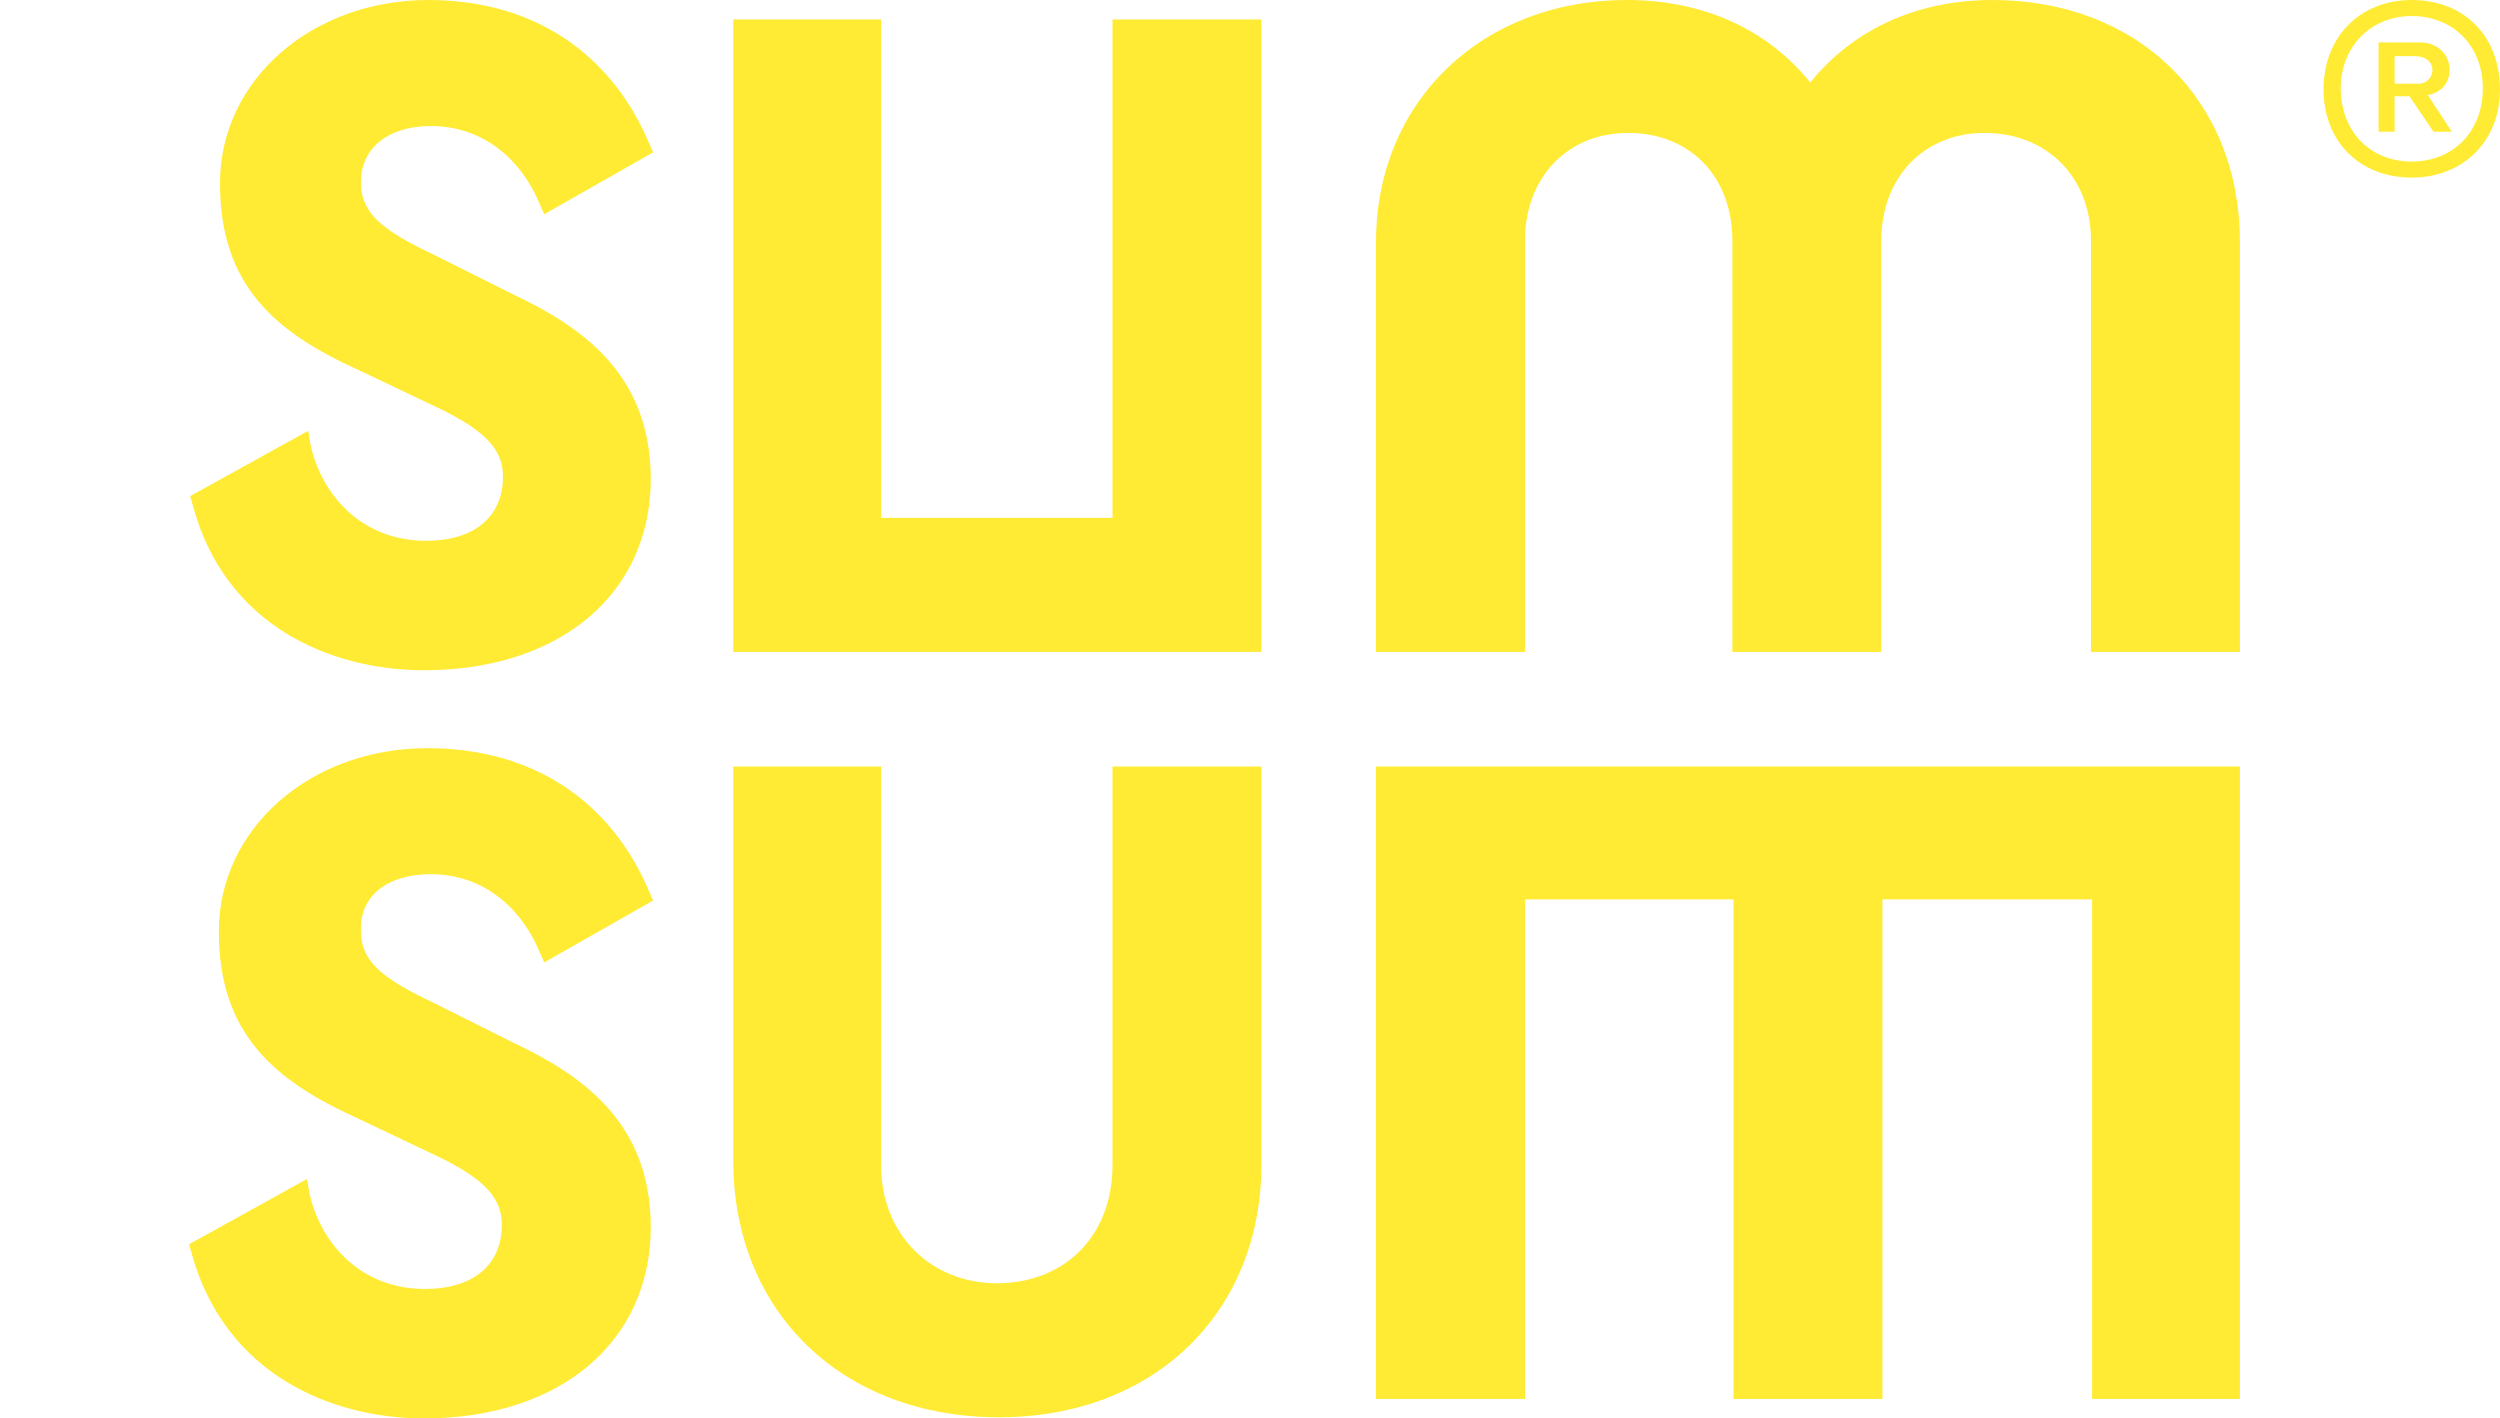 <?xml version="1.0" encoding="utf-8"?>
<!-- Generator: Adobe Illustrator 27.2.0, SVG Export Plug-In . SVG Version: 6.00 Build 0)  -->
<svg version="1.1" id="Layer_1" xmlns="http://www.w3.org/2000/svg" xmlns:xlink="http://www.w3.org/1999/xlink" x="0px" y="0px"
	 viewBox="0 0 218.2 123.8" style="enable-background:new 0 0 218.2 123.8;" xml:space="preserve">
<style type="text/css">
	.st0{fill:#FFEB33;}
</style>
<path class="st0" d="M97.1,101.7c0,6.1-4.1,10.3-10.1,10.3c-5.8,0-10.1-4.3-10.1-10.3V66.9H64v34.4c0,13.2,9.5,22.4,23.2,22.4
	c13.5,0,22.9-9.1,22.9-22.1V66.9h-13V101.7z"/>
<path class="st0" d="M173.9,0c-6.5,0-12.1,2.5-15.9,7.2c-3.7-4.6-9.3-7.2-16-7.2c-12.7,0-21.9,8.9-21.9,21.1v35.8h13V21
	c0-5.5,3.7-9.4,9-9.4c5.4,0,9.1,3.8,9.1,9.4v35.9h13V21c0-5.5,3.7-9.4,9-9.4c5.4,0,9.3,3.8,9.3,9.4v35.9h13V21.1
	C195.5,8.7,186.6,0,173.9,0z"/>
<path class="st0" d="M37.6,76.3c4.2,0,7.7,2.5,9.5,6.8l0.4,0.9l9.5-5.4l-0.3-0.7c-3.4-8.1-10.3-12.6-19.4-12.6
	c-10.2,0-18.2,7-18.2,16c0,8.9,4.8,13,12.1,16.3l6.1,2.9c4.8,2.2,6.5,3.9,6.5,6.4c0,3.5-2.5,5.6-6.7,5.6c-5.8,0-9.2-4.2-10.1-8.4
	l-0.2-1.2l-10.3,5.7l0.2,0.7C19.6,120,29,123.8,37,123.8c11.9,0,19.8-6.7,19.8-16.7c0-9.2-6.1-13.3-12-16.1L38,87.6l0,0
	c-4.9-2.3-6.5-3.8-6.5-6.4C31.4,78.2,33.8,76.3,37.6,76.3z"/>
<path class="st0" d="M37.4,0C27.2,0,19.2,7,19.2,16c0,8.9,4.8,13,12.1,16.3l6.1,2.9c4.8,2.2,6.5,3.9,6.5,6.4c0,3.5-2.5,5.6-6.7,5.6
	c-5.8,0-9.2-4.2-10.1-8.4l-0.2-1.2l-10.3,5.7l0.2,0.7C19.6,54.7,29,58.5,37,58.5c11.9,0,19.8-6.7,19.8-16.7c0-9.2-6.1-13.3-12-16.1
	L38,22.3l0,0c-4.9-2.3-6.5-3.8-6.5-6.4c0-3,2.4-4.9,6.1-4.9c4.2,0,7.7,2.5,9.5,6.8l0.4,0.9l9.5-5.4l-0.3-0.7C53.3,4.5,46.4,0,37.4,0
	z"/>
<polygon class="st0" points="97.1,45.2 76.9,45.2 76.9,1.7 64,1.7 64,56.9 110.1,56.9 110.1,1.7 97.1,1.7 "/>
<polygon class="st0" points="120.1,122.1 133.1,122.1 133.1,78.5 151.3,78.5 151.3,122.1 164.3,122.1 164.3,78.5 182.6,78.5 
	182.6,122.1 195.5,122.1 195.5,66.9 120.1,66.9 "/>
<g>
	<path class="st0" d="M202.8,7.8c0-4.6,3.2-7.8,7.7-7.8c4.6,0,7.7,3.2,7.7,7.8c0,4.5-3.2,7.7-7.7,7.7
		C205.9,15.5,202.8,12.3,202.8,7.8z M216.7,7.7c0-3.7-2.6-6.3-6.2-6.3c-3.6,0-6.2,2.7-6.2,6.3c0,3.7,2.5,6.4,6.2,6.4
		C214.1,14.1,216.7,11.5,216.7,7.7z M210.3,8.4H209v3.1h-1.4V3.7h3.6c1.5,0,2.6,1,2.6,2.4c0,1.2-0.8,2-1.9,2.2l2.1,3.2h-1.6
		L210.3,8.4z M212.3,6.1c0-0.7-0.6-1.2-1.5-1.2H209v2.4h1.9C211.7,7.4,212.3,6.8,212.3,6.1z"/>
</g>
</svg>
